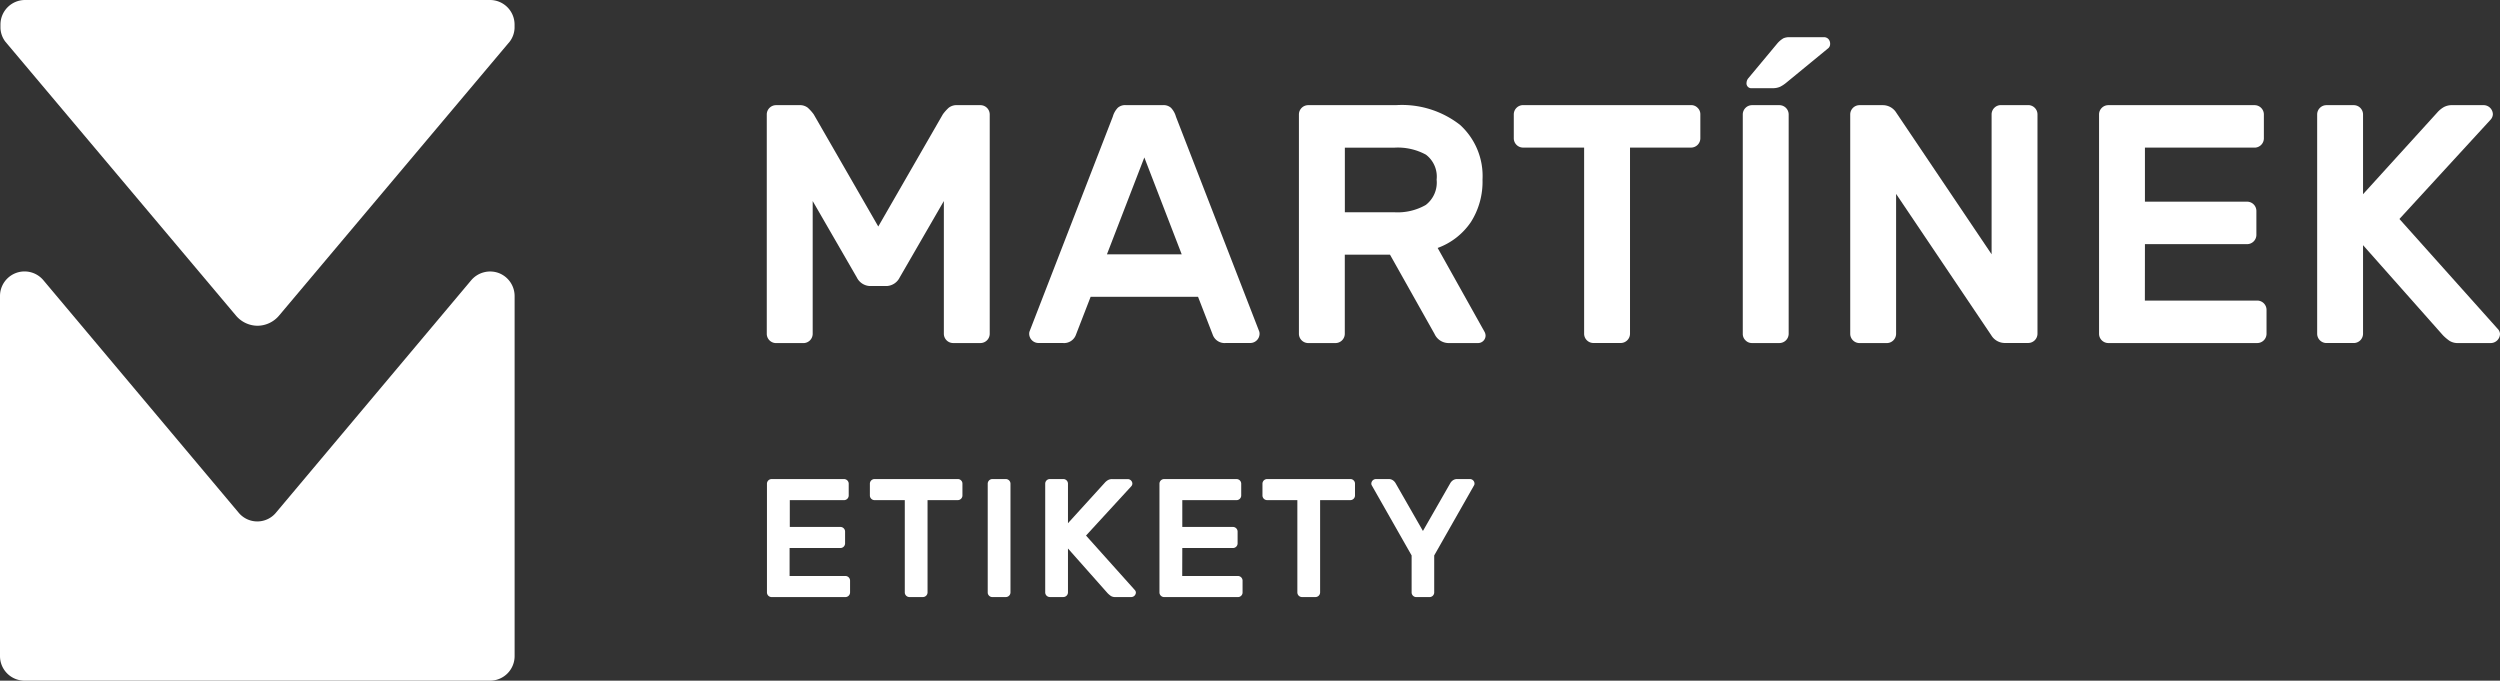 <svg id="Group_124" data-name="Group 124" xmlns="http://www.w3.org/2000/svg" width="160.941" height="43.821" viewBox="0 0 160.941 43.821">
  <rect x="0" y="0" width="160.941" height="43.821" fill="#333333" stroke="none"/>
  <g id="Group_119" data-name="Group 119" transform="translate(49.362 2.394)">
    <g id="Group_111" data-name="Group 111" transform="translate(0 4.376)">
      <path id="Path_163" data-name="Path 163" d="M883.753,124.119a2.768,2.768,0,0,1,.382-.427.824.824,0,0,1,.559-.164h1.487a.6.6,0,0,1,.591.591v14.133a.6.6,0,0,1-.591.59h-1.772a.6.6,0,0,1-.59-.59V129.7l-2.845,4.923a.981.981,0,0,1-.809.547h-1.138a.982.982,0,0,1-.809-.547l-2.843-4.923v8.555a.6.6,0,0,1-.591.59H873.01a.6.6,0,0,1-.591-.59V124.119a.6.6,0,0,1,.591-.591H874.5a.826.826,0,0,1,.558.164,2.8,2.8,0,0,1,.383.427l4.156,7.22Z" transform="translate(-872.419 -123.528)" fill="#fff"/>
    </g>
    <g id="Group_112" data-name="Group 112" transform="translate(16.89 4.376)">
      <path id="Path_164" data-name="Path 164" d="M918.14,123.7a1.36,1.36,0,0,1,.317.569l5.361,13.826a.493.493,0,0,1,.022.154.6.6,0,0,1-.591.59h-1.576a.812.812,0,0,1-.853-.547l-.941-2.429h-6.913l-.941,2.429a.812.812,0,0,1-.853.547H909.6a.6.6,0,0,1-.59-.59.465.465,0,0,1,.022-.154l5.359-13.826a1.361,1.361,0,0,1,.318-.569.716.716,0,0,1,.513-.175h2.408A.721.721,0,0,1,918.14,123.7Zm-1.718,3.194-2.407,6.236h4.813Z" transform="translate(-909.006 -123.528)" fill="#fff"/>
    </g>
    <g id="Group_113" data-name="Group 113" transform="translate(34.262 4.376)">
      <path id="Path_165" data-name="Path 165" d="M957.006,124.8a4.445,4.445,0,0,1,1.444,3.523,4.835,4.835,0,0,1-.744,2.724,4.4,4.4,0,0,1-2.144,1.673l3.019,5.4a.548.548,0,0,1,.066.241.485.485,0,0,1-.481.482H956.3a1,1,0,0,1-.94-.59l-2.866-5.1h-2.91v5.1a.6.6,0,0,1-.59.59h-1.773a.6.6,0,0,1-.59-.59V124.119a.6.6,0,0,1,.59-.591h5.645A6.074,6.074,0,0,1,957.006,124.8Zm-4.245,5.622a3.657,3.657,0,0,0,2.035-.469,1.819,1.819,0,0,0,.7-1.631,1.772,1.772,0,0,0-.69-1.608,3.782,3.782,0,0,0-2.045-.449h-3.173v4.157Z" transform="translate(-946.635 -123.528)" fill="#fff"/>
    </g>
    <g id="Group_114" data-name="Group 114" transform="translate(48.089 4.376)">
      <path id="Path_166" data-name="Path 166" d="M988.422,123.7a.567.567,0,0,1,.175.416v1.552a.6.6,0,0,1-.591.591h-3.937v11.99a.6.6,0,0,1-.591.59h-1.772a.6.6,0,0,1-.591-.59v-11.99h-3.938a.6.6,0,0,1-.59-.591v-1.552a.6.6,0,0,1,.59-.591h10.83A.57.57,0,0,1,988.422,123.7Z" transform="translate(-976.586 -123.528)" fill="#fff"/>
    </g>
    <g id="Group_115" data-name="Group 115" transform="translate(62.834)">
      <path id="Path_167" data-name="Path 167" d="M1008.7,133.566a.57.57,0,0,1-.175-.415V119.017a.6.6,0,0,1,.591-.591h1.773a.6.6,0,0,1,.59.591V133.15a.6.6,0,0,1-.59.59h-1.773A.57.57,0,0,1,1008.7,133.566Zm2.429-19.44a.95.95,0,0,1,.415-.076h2.189a.389.389,0,0,1,.306.121.448.448,0,0,1,.109.317.356.356,0,0,1-.109.263l-2.691,2.21a2.118,2.118,0,0,1-.426.284,1.168,1.168,0,0,1-.493.088h-1.312a.309.309,0,0,1-.35-.35.5.5,0,0,1,.109-.284l1.86-2.232A1.558,1.558,0,0,1,1011.131,114.126Z" transform="translate(-1008.527 -114.05)" fill="#fff"/>
    </g>
    <g id="Group_116" data-name="Group 116" transform="translate(69.748 4.376)">
      <path id="Path_168" data-name="Path 168" d="M1032.582,138.34l-6.126-9.1v9.014a.6.6,0,0,1-.59.59h-1.773a.6.6,0,0,1-.59-.59V124.119a.6.6,0,0,1,.59-.591h1.532a1.022,1.022,0,0,1,.853.5l6.126,9.1v-9.013a.6.6,0,0,1,.591-.591h1.772a.6.6,0,0,1,.591.591v14.133a.6.6,0,0,1-.591.59h-1.531A1.019,1.019,0,0,1,1032.582,138.34Z" transform="translate(-1023.502 -123.528)" fill="#fff"/>
    </g>
    <g id="Group_117" data-name="Group 117" transform="translate(85.763 4.376)">
      <path id="Path_169" data-name="Path 169" d="M1061.147,136.108h7.241a.6.6,0,0,1,.591.591v1.553a.6.6,0,0,1-.591.59h-9.6a.6.6,0,0,1-.591-.59V124.119a.6.6,0,0,1,.591-.591h9.43a.6.6,0,0,1,.59.591v1.552a.6.6,0,0,1-.59.591h-7.067v3.479h6.584a.6.6,0,0,1,.591.591v1.553a.6.6,0,0,1-.591.59h-6.584Z" transform="translate(-1058.193 -123.528)" fill="#fff"/>
    </g>
    <g id="Group_118" data-name="Group 118" transform="translate(99.808 4.376)">
      <path id="Path_170" data-name="Path 170" d="M1100.388,138.253a.6.6,0,0,1-.591.59h-2.079a1.017,1.017,0,0,1-.579-.142,3.014,3.014,0,0,1-.426-.361l-5.142-5.8v5.711a.6.6,0,0,1-.59.59h-1.772a.6.6,0,0,1-.591-.59V124.119a.6.6,0,0,1,.591-.591h1.772a.6.6,0,0,1,.59.591v5.141l4.771-5.251a1.682,1.682,0,0,1,.437-.361,1.117,1.117,0,0,1,.547-.121h2.013a.6.6,0,0,1,.59.591.557.557,0,0,1-.131.327l-5.885,6.41,6.321,7.067A.513.513,0,0,1,1100.388,138.253Z" transform="translate(-1088.617 -123.528)" fill="#fff"/>
    </g>
  </g>
  <g id="Group_120" data-name="Group 120" transform="translate(49.371 30.84)">
    <path id="Path_171" data-name="Path 171" d="M873.9,181.908H877.5a.3.3,0,0,1,.293.293v.771a.3.3,0,0,1-.293.293h-4.764a.3.3,0,0,1-.293-.293v-7.01a.3.3,0,0,1,.293-.293h4.677a.3.3,0,0,1,.293.293v.77a.3.3,0,0,1-.293.293h-3.5v1.726h3.266a.3.3,0,0,1,.293.293v.771a.3.3,0,0,1-.293.293H873.9Z" transform="translate(-872.44 -175.668)" fill="#fff"/>
    <path id="Path_172" data-name="Path 172" d="M892.672,175.755a.283.283,0,0,1,.087.206v.77a.3.3,0,0,1-.293.293h-1.953v5.947a.3.3,0,0,1-.293.293h-.879a.3.3,0,0,1-.293-.293v-5.947h-1.954a.3.3,0,0,1-.293-.293v-.77a.3.3,0,0,1,.293-.293h5.371A.282.282,0,0,1,892.672,175.755Z" transform="translate(-880.172 -175.668)" fill="#fff"/>
    <path id="Path_173" data-name="Path 173" d="M903.318,183.177a.281.281,0,0,1-.087-.206v-7.01a.3.3,0,0,1,.293-.293h.879a.3.3,0,0,1,.293.293v7.01a.3.3,0,0,1-.293.293h-.879A.279.279,0,0,1,903.318,183.177Z" transform="translate(-889.016 -175.668)" fill="#fff"/>
    <path id="Path_174" data-name="Path 174" d="M917.084,182.971a.3.3,0,0,1-.293.293H915.76a.5.5,0,0,1-.287-.071,1.5,1.5,0,0,1-.211-.179l-2.55-2.876v2.832a.3.3,0,0,1-.293.293h-.879a.3.3,0,0,1-.293-.293v-7.01a.3.3,0,0,1,.293-.293h.879a.3.3,0,0,1,.293.293v2.55l2.365-2.6a.848.848,0,0,1,.217-.179.556.556,0,0,1,.271-.06h1a.3.3,0,0,1,.293.293.275.275,0,0,1-.065.163l-2.919,3.179,3.136,3.5A.258.258,0,0,1,917.084,182.971Z" transform="translate(-893.331 -175.668)" fill="#fff"/>
    <path id="Path_175" data-name="Path 175" d="M928.647,181.908h3.592a.3.3,0,0,1,.293.293v.771a.282.282,0,0,1-.087.206.279.279,0,0,1-.206.087h-4.764a.3.3,0,0,1-.293-.293v-7.01a.3.3,0,0,1,.293-.293h4.677a.3.3,0,0,1,.293.293v.77a.3.3,0,0,1-.293.293h-3.5v1.726h3.267a.3.3,0,0,1,.293.293v.771a.3.3,0,0,1-.293.293h-3.267Z" transform="translate(-901.911 -175.668)" fill="#fff"/>
    <path id="Path_176" data-name="Path 176" d="M947.414,175.755a.284.284,0,0,1,.087.206v.77a.3.3,0,0,1-.293.293h-1.953v5.947a.3.3,0,0,1-.293.293h-.879a.3.3,0,0,1-.293-.293v-5.947h-1.953a.3.3,0,0,1-.293-.293v-.77a.3.3,0,0,1,.293-.293h5.371A.282.282,0,0,1,947.414,175.755Z" transform="translate(-909.642 -175.668)" fill="#fff"/>
    <path id="Path_177" data-name="Path 177" d="M963.281,175.755a.281.281,0,0,1,.087.206.211.211,0,0,1-.022.1l-2.572,4.525v2.387a.3.3,0,0,1-.293.293h-.868a.3.3,0,0,1-.293-.293v-2.387l-2.572-4.525a.212.212,0,0,1-.022-.1.3.3,0,0,1,.293-.293h.814a.459.459,0,0,1,.3.092.58.58,0,0,1,.157.179l1.758,3.071,1.758-3.071a.583.583,0,0,1,.157-.179.462.462,0,0,1,.3-.092h.814A.283.283,0,0,1,963.281,175.755Z" transform="translate(-917.816 -175.668)" fill="#fff"/>
  </g>
  <g id="Group_123" data-name="Group 123" transform="translate(0)">
    <g id="Group_121" data-name="Group 121" transform="translate(0 17.478)">
      <path id="Path_178" data-name="Path 178" d="M797.583,146.817a1.6,1.6,0,0,0-1.751.469l-12.546,14.935a1.562,1.562,0,0,1-2.438.018v0l-12.562-14.954a1.581,1.581,0,0,0-2.791,1.017v23.182a1.582,1.582,0,0,0,1.583,1.582h29.964a1.582,1.582,0,0,0,1.582-1.582V148.3A1.587,1.587,0,0,0,797.583,146.817Z" transform="translate(-765.495 -146.725)" fill="#fff"/>
    </g>
    <g id="Group_122" data-name="Group 122" transform="translate(0.03)">
      <path id="Path_179" data-name="Path 179" d="M797.078,108.864H767.143a1.582,1.582,0,0,0-1.583,1.582v.221h0a1.548,1.548,0,0,0,.308.872l.106.126,14.751,17.521a1.825,1.825,0,0,0,1.367.648v0l.015,0,.016,0v0a1.827,1.827,0,0,0,1.367-.648l14.751-17.521.107-.126a1.551,1.551,0,0,0,.308-.872h0v-.221A1.582,1.582,0,0,0,797.078,108.864Z" transform="translate(-765.56 -108.864)" fill="#fff"/>
    </g>
  </g>
</svg>
